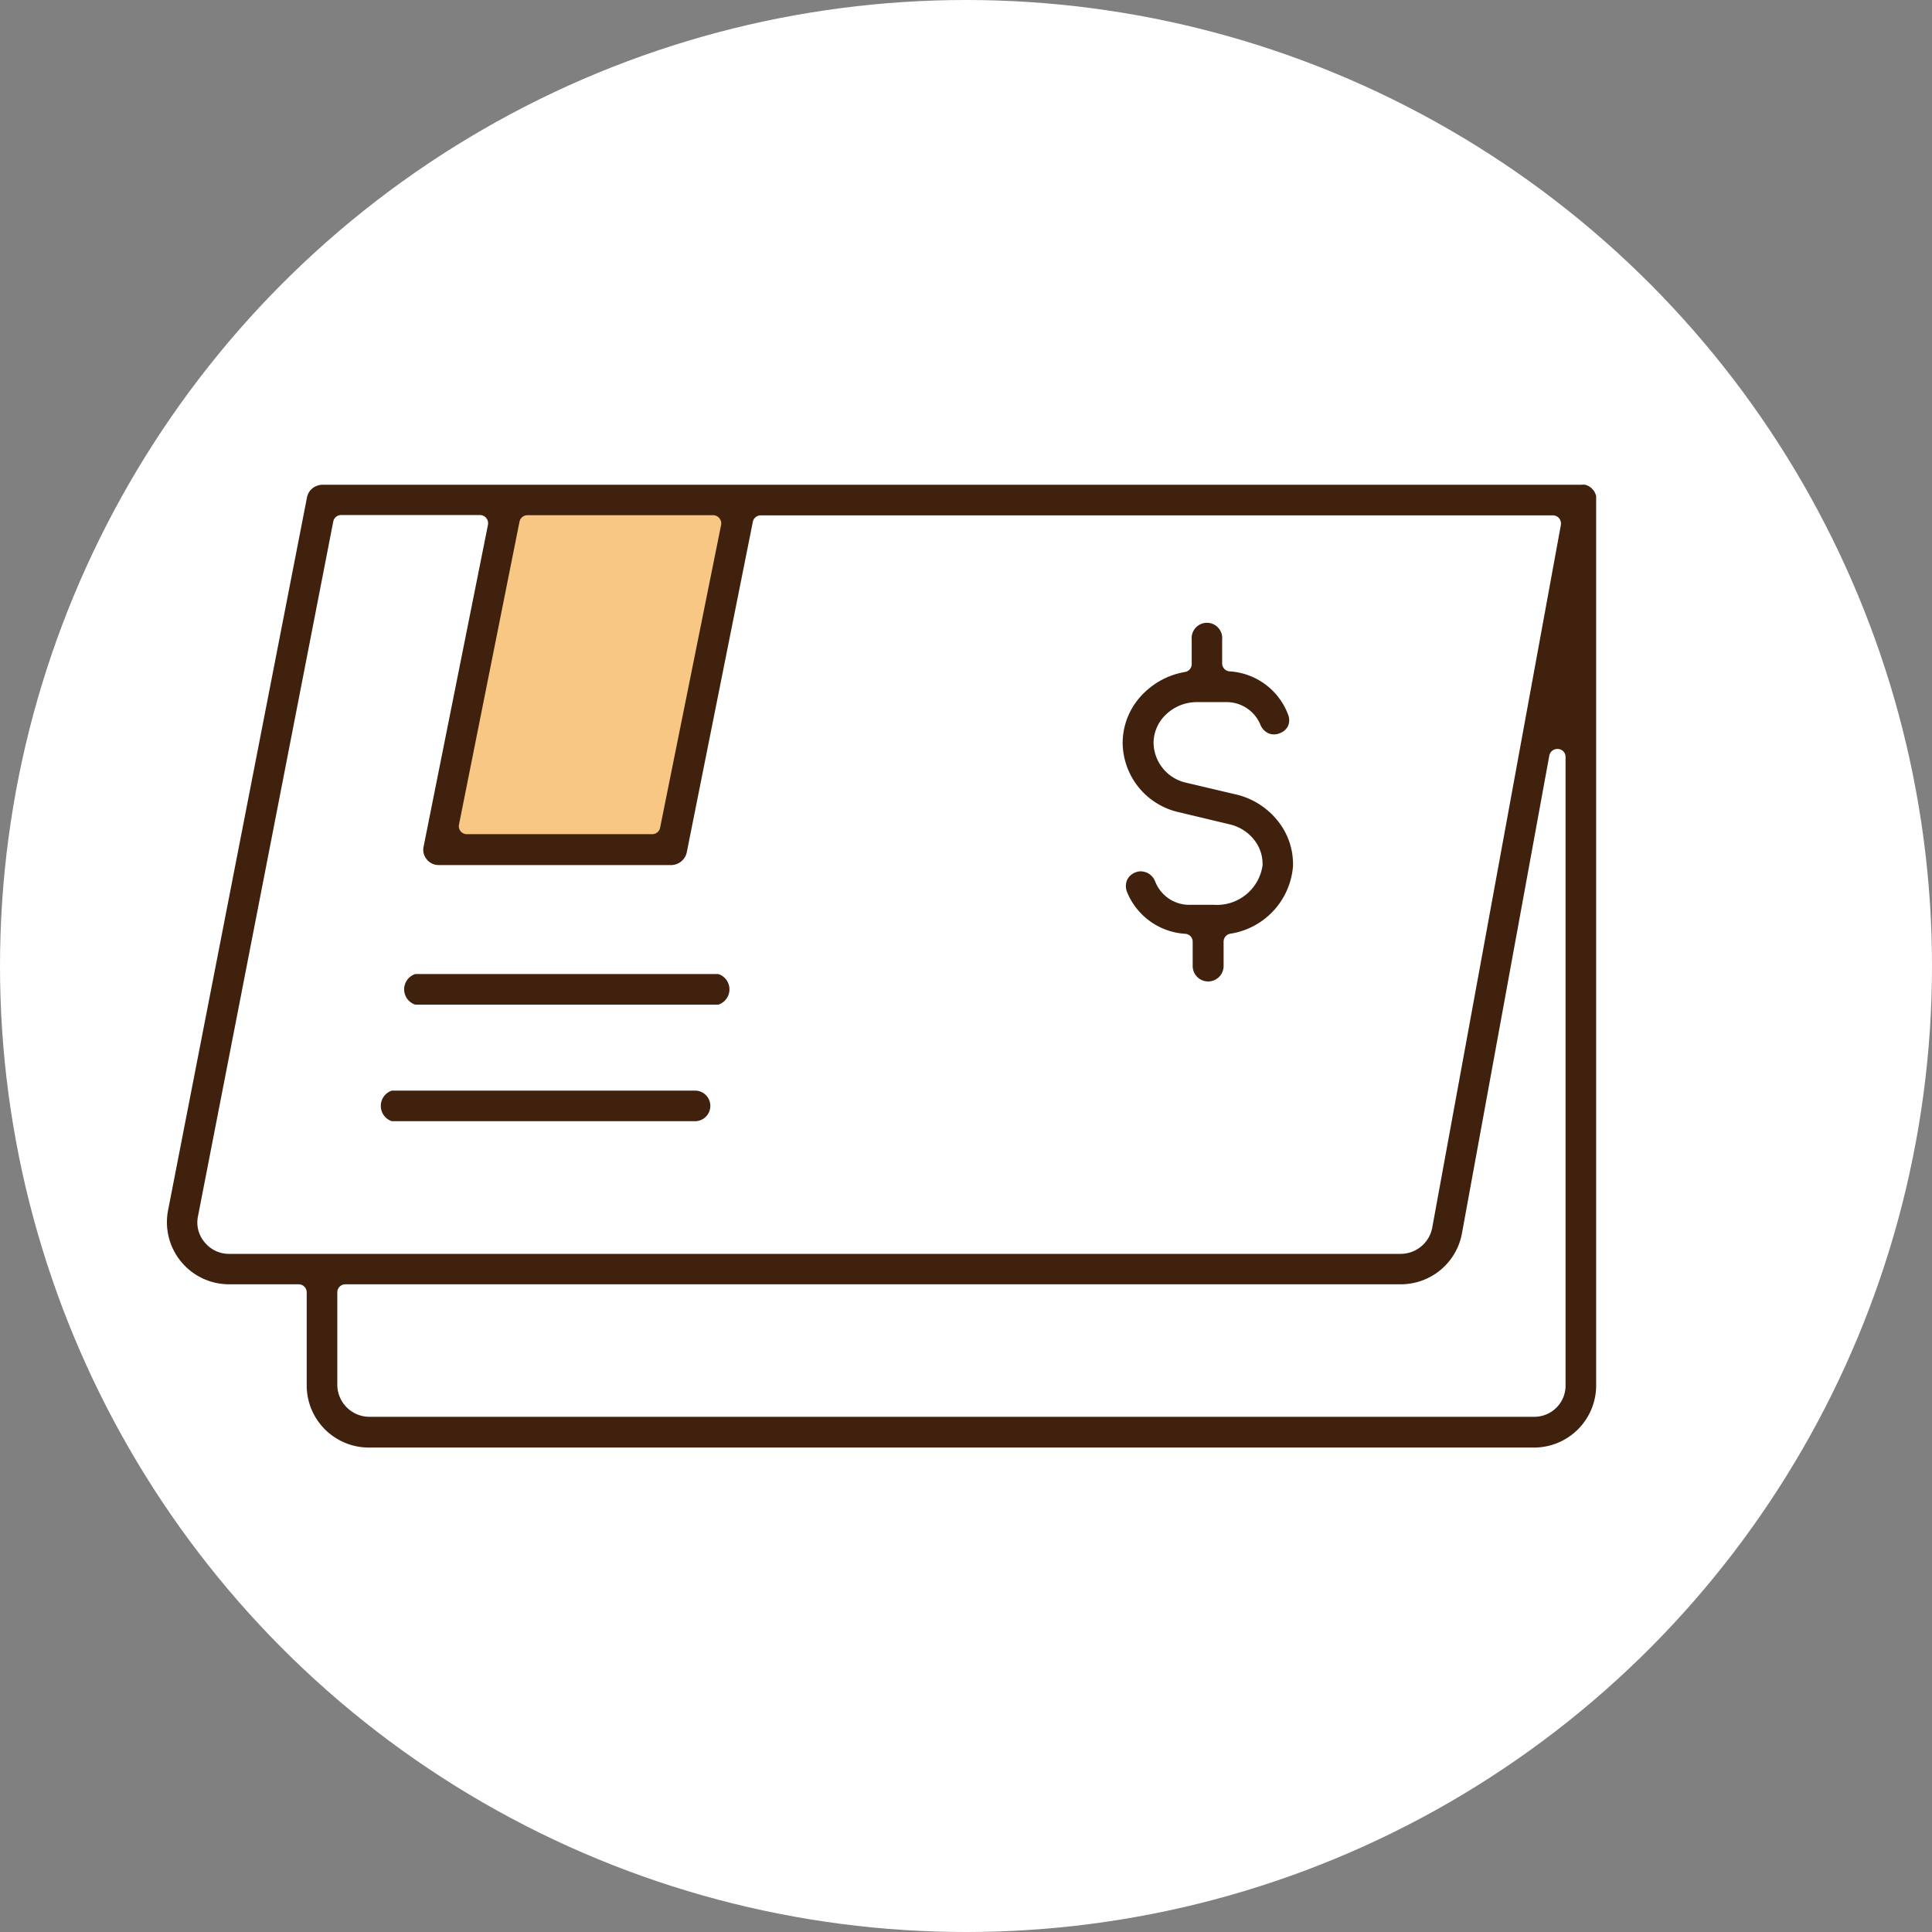 <svg xmlns="http://www.w3.org/2000/svg" viewBox="0 0 120 120"><rect x="0" y="0" width="120" height="120" fill="#808080" stroke="none"/><defs><style>.cls-1{fill:#fff;}.cls-2{fill:#f8c784;}.cls-3{fill:#40210d;}</style></defs><g id="圖層_2" data-name="圖層 2"><g id="圖層_1-2" data-name="圖層 1"><circle class="cls-1" cx="60" cy="60" r="60"/><polygon class="cls-2" points="46.75 31 41.83 53 26.75 53 31.68 31 46.75 31"/><path class="cls-3" d="M22.9,89.91H95.3a3.86,3.86,0,0,0,3.84-3.85V31l.5,0h-.5c0-.13,0-.16,0-.2a1.08,1.08,0,0,0-.07-.18.51.51,0,0,0-.1-.17l-.14-.15-.16-.11a1.6,1.6,0,0,0-.2-.08,1,1,0,0,0-.25,0H20a.89.89,0,0,0-.3.06.92.92,0,0,0-.28.15,1.14,1.14,0,0,0-.22.24,1.06,1.06,0,0,0-.13.32v0L10.43,75.22a3.86,3.86,0,0,0,3.8,4.55h4.32a.5.5,0,0,1,.5.5v5.79A3.86,3.86,0,0,0,22.9,89.91ZM97.24,47v39a1.94,1.94,0,0,1-1.94,2H22.9a2,2,0,0,1-1.95-2V80.27a.5.5,0,0,1,.5-.5H87a3.86,3.86,0,0,0,3.8-3.14l5.43-29.7a.51.51,0,0,1,.54-.41A.49.49,0,0,1,97.24,47ZM32.77,32H44.3a.51.51,0,0,1,.49.6L41,51.41a.49.49,0,0,1-.49.4H29a.48.48,0,0,1-.39-.18.49.49,0,0,1-.1-.42l3.76-18.82A.5.5,0,0,1,32.77,32ZM14.23,77.88a1.94,1.94,0,0,1-1.52-.72,1.89,1.89,0,0,1-.42-1.58L20.7,32.39a.5.5,0,0,1,.49-.4h8.63a.51.51,0,0,1,.49.6l-4,20a.91.91,0,0,0,.2.79.93.93,0,0,0,.73.35H41.72a1,1,0,0,0,.93-.76l4.11-20.56a.5.5,0,0,1,.49-.4h49.2a.5.5,0,0,1,.39.18.54.54,0,0,1,.11.41l-8,43.7A2,2,0,0,1,87,77.88Z"/><path class="cls-3" d="M25.79,60.5a1,1,0,0,0,0,1.9H44.62a1,1,0,0,0,0-1.9Z"/><path class="cls-3" d="M43.17,67.74H24.34a1,1,0,0,0,0,1.9H43.17a.95.95,0,1,0,0-1.9Z"/><path class="cls-3" d="M76.38,58a4.61,4.61,0,0,0,3.93-4.19h0a4.28,4.28,0,0,0-1-2.89,4.67,4.67,0,0,0-2.52-1.57l-3.14-.74a2.58,2.58,0,0,1-2-2.46,2.45,2.45,0,0,1,.78-1.78,2.77,2.77,0,0,1,1.93-.76h1.77A2.27,2.27,0,0,1,78.28,45a1,1,0,0,0,.49.54.9.9,0,0,0,.72,0A.91.91,0,0,0,80,45.1a.93.93,0,0,0,0-.73,4.15,4.15,0,0,0-3.63-2.67.5.5,0,0,1-.46-.5V39.73a.95.95,0,1,0-1.89,0v1.52a.5.5,0,0,1-.43.49A4.73,4.73,0,0,0,71.1,43a4.33,4.33,0,0,0-1.37,3.15,4.46,4.46,0,0,0,3.5,4.3l3.14.75a2.71,2.71,0,0,1,1.5.93,2.41,2.41,0,0,1,.55,1.62,2.86,2.86,0,0,1-3,2.45h-1.5a2.27,2.27,0,0,1-2.17-1.45,1,1,0,0,0-.5-.54,1.06,1.06,0,0,0-.39-.09.87.87,0,0,0-.32.06.93.93,0,0,0-.54.49,1,1,0,0,0,0,.73A4.18,4.18,0,0,0,73.61,58a.49.49,0,0,1,.47.49V60A.95.95,0,1,0,76,60V58.46A.51.51,0,0,1,76.38,58Z"/></g></g></svg>